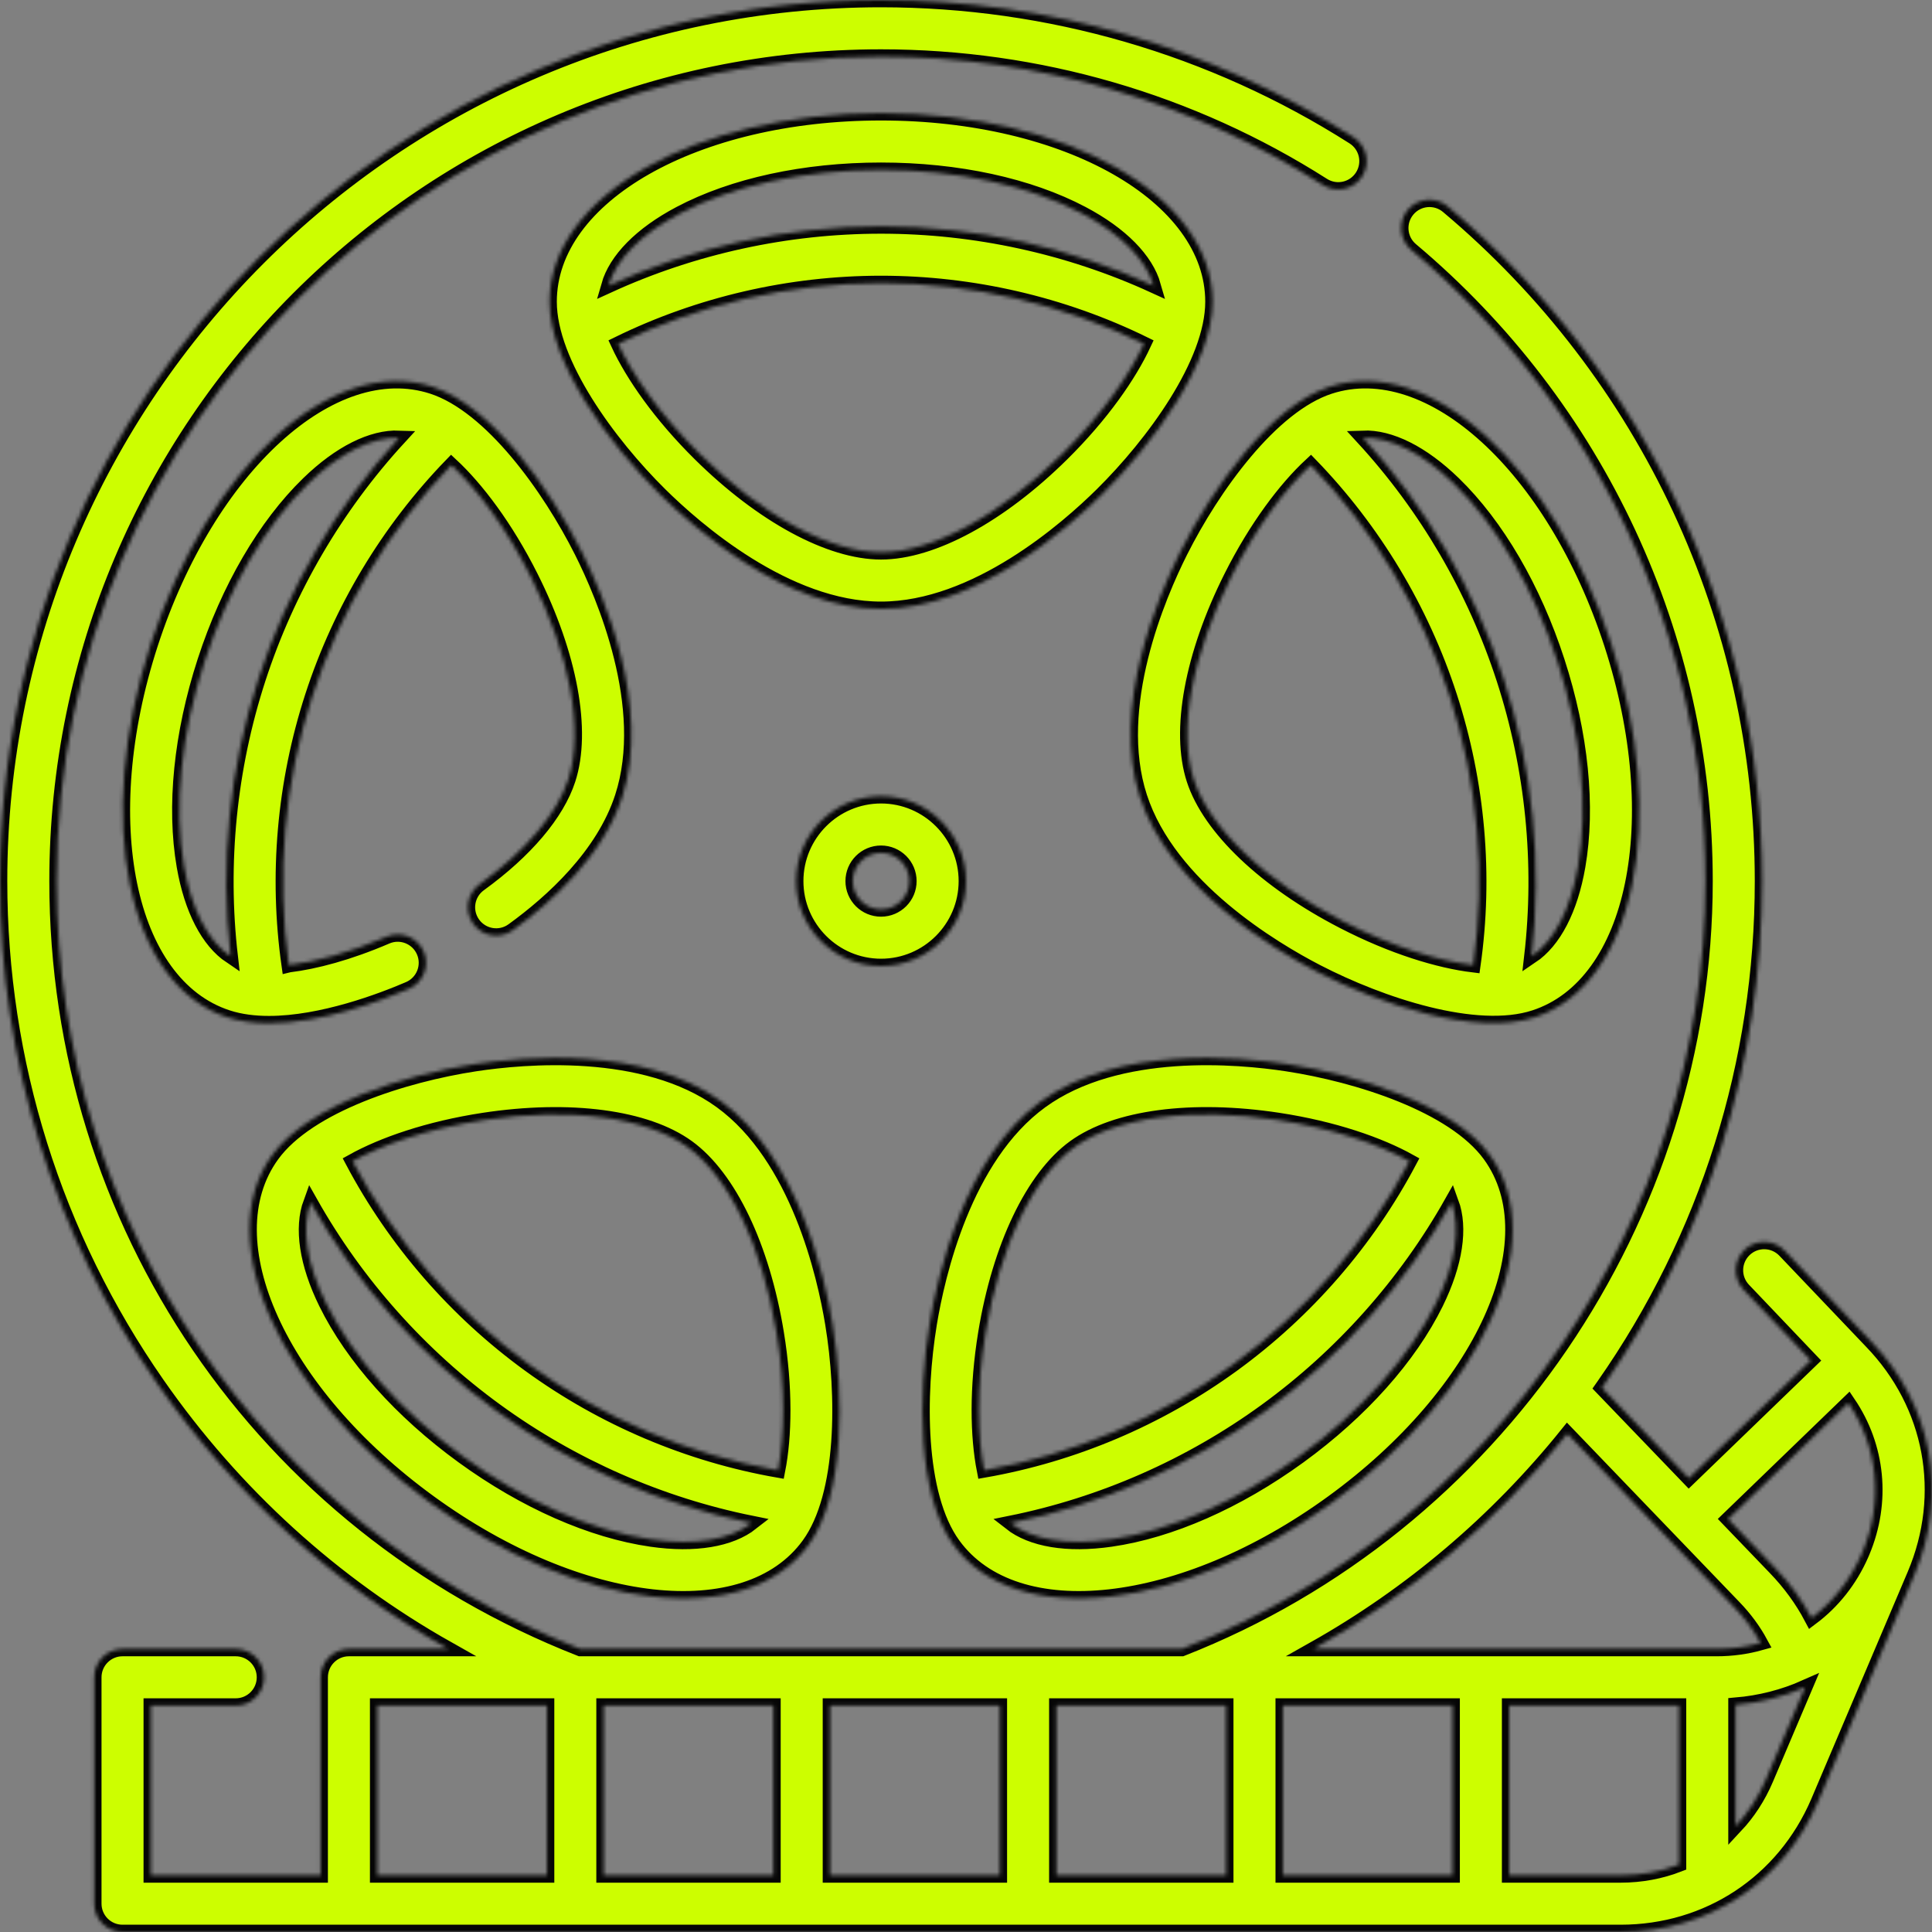 <?xml version="1.0" encoding="UTF-8"?> <svg xmlns="http://www.w3.org/2000/svg" width="530" height="530" viewBox="0 0 530 530" fill="none"><rect x="0" y="0" width="530" height="530" fill="#808080" stroke="none"/><mask id="path-1-inside-1_2588_133" fill="white"><path d="M444.564 530H33.614C29.326 530 25.851 526.525 25.851 522.236V460.127C25.851 455.838 29.326 452.363 33.614 452.363H64.666C68.955 452.363 72.43 455.838 72.43 460.127C72.43 464.415 68.955 467.89 64.666 467.89H41.377V514.472H87.956V460.127C87.956 455.838 91.431 452.363 95.719 452.363H123.041C91.455 434.576 64.237 409.866 43.215 379.672C14.943 339.069 0 291.363 0 241.709C0 108.43 108.422 0 241.691 0C287.776 0 332.592 13.02 371.294 37.655C374.911 39.957 375.976 44.755 373.675 48.373C371.372 51.989 366.575 53.056 362.958 50.754C326.752 27.708 284.819 15.527 241.692 15.527C116.985 15.527 15.527 116.992 15.527 241.709C15.527 335.52 71.893 418.148 159.167 452.363H324.215C410.193 418.645 467.855 334.176 467.855 241.709C467.855 174.762 438.439 111.632 387.148 68.506C383.866 65.747 383.443 60.849 386.202 57.568C388.962 54.286 393.858 53.861 397.139 56.622C451.948 102.705 483.382 170.166 483.382 241.709C483.382 291.533 468.345 339.376 439.895 380.064C439.743 380.282 439.59 380.499 439.436 380.718L463.303 405.541L496.793 373.189L478.34 353.818C475.383 350.714 475.502 345.799 478.605 342.841C481.711 339.884 486.624 340.003 489.581 343.106L513.352 368.059C530.031 385.325 534.576 409.834 525.177 431.982C525.093 432.177 498.742 494.248 498.707 494.326C489.26 516.338 468.537 530 444.564 530ZM414.006 514.472H444.564C450.214 514.472 455.618 513.442 460.584 511.511V467.89H414.006V514.472ZM351.901 514.472H398.479V467.89H351.901V514.472ZM289.796 514.472H336.375V467.89H289.796V514.472ZM227.691 514.472H274.27V467.89H227.691V514.472ZM165.587 514.472H212.165V467.89H165.587V514.472ZM103.482 514.472H150.061V467.89H103.482V514.472ZM476.11 467.676V501.008C479.567 497.318 482.423 492.955 484.513 488.026C484.544 487.955 495.22 462.813 495.22 462.813C489.295 465.448 482.861 467.112 476.11 467.676ZM360.346 452.363H470.936C475.12 452.363 479.169 451.798 483.006 450.72C481.103 447.211 478.686 443.931 475.778 440.918L429.978 393.281C410.617 417.352 387.043 437.329 360.346 452.363ZM474.064 416.734L486.957 430.144C490.991 434.322 494.334 438.915 496.944 443.858C502.794 439.48 507.537 433.556 510.665 426.423L510.881 425.916C510.906 425.852 510.935 425.788 510.964 425.725C516.757 411.903 515.192 396.856 507.062 384.857L474.064 416.734ZM241.691 265C228.85 265 218.402 254.551 218.402 241.709C218.402 228.867 228.85 218.418 241.691 218.418C254.532 218.418 264.98 228.867 264.98 241.709C264.98 254.551 254.532 265 241.691 265ZM241.691 233.945C237.41 233.945 233.928 237.427 233.928 241.709C233.928 245.99 237.41 249.472 241.691 249.472C245.972 249.472 249.454 245.99 249.454 241.709C249.454 237.427 245.972 233.945 241.691 233.945ZM241.691 167.028C215.669 167.028 190.651 145.074 181.103 135.635C167.102 121.796 150.753 99.644 150.753 82.762C150.753 53.767 190.698 31.055 241.691 31.055C292.684 31.055 332.629 53.767 332.629 82.762C332.629 99.645 316.28 121.796 302.279 135.635C292.731 145.074 267.713 167.028 241.691 167.028ZM169.557 94.305C173.534 102.874 181.092 113.792 192.017 124.592C209.063 141.441 227.632 151.5 241.691 151.5C255.749 151.5 274.319 141.441 291.364 124.592C302.291 113.792 309.847 102.876 313.824 94.306C291.516 83.384 266.707 77.636 241.691 77.636C216.679 77.637 191.861 83.385 169.557 94.305ZM241.691 62.109C267.517 62.109 293.15 67.711 316.477 78.385C314.448 71.236 307.554 64.194 296.878 58.555C282.266 50.833 262.667 46.582 241.691 46.582C220.714 46.582 201.116 50.833 186.504 58.554C175.829 64.192 168.935 71.235 166.904 78.383C190.23 67.712 215.87 62.109 241.691 62.109ZM62.433 279.085C34.859 270.126 25.604 225.114 41.362 176.613C57.12 128.112 91.062 97.138 118.636 106.097C134.691 111.314 150.705 133.709 159.54 151.302C165.565 163.302 178.711 193.881 170.671 218.631C165.468 234.65 151.479 247.348 140.662 255.18C137.19 257.695 132.336 256.917 129.821 253.444C127.306 249.971 128.084 245.117 131.556 242.602C144.205 233.444 152.851 223.228 155.904 213.833C160.248 200.462 156.42 179.691 145.665 158.272C138.77 144.543 130.723 133.982 123.804 127.551C106.524 145.394 93.391 167.215 85.661 191.008C77.932 214.797 75.731 240.179 79.222 264.768L79.31 264.747C86.406 263.884 95.588 261.476 106.036 256.986C109.975 255.291 114.54 257.114 116.233 261.054C117.926 264.994 116.105 269.559 112.165 271.252C104.67 274.473 88.308 280.694 73.787 280.694C69.788 280.694 65.929 280.222 62.433 279.085ZM70.895 186.21C78.875 161.646 92.123 138.997 109.482 120.108C102.057 119.83 93.23 124.21 84.567 132.621C72.71 144.134 62.61 161.461 56.128 181.412C49.647 201.364 47.633 221.318 50.46 237.602C52.524 249.497 57.092 258.231 63.262 262.371C60.32 236.887 62.915 210.769 70.895 186.21ZM197.797 302.127C218.849 317.423 226.186 349.89 228.364 363.139C231.557 382.565 231.764 410.097 221.841 423.755C204.8 447.212 159.135 442.107 117.88 412.132C76.625 382.157 57.658 340.3 74.7 316.843C84.623 303.185 110.868 294.874 130.329 291.909C143.603 289.885 176.746 286.83 197.797 302.127ZM213.414 403.363C215.233 394.093 215.535 380.817 213.044 365.657C209.156 342.007 200.045 322.953 188.672 314.688C177.299 306.425 156.363 303.646 132.67 307.258C117.483 309.573 104.953 313.963 96.699 318.558C108.327 340.507 125.021 359.741 145.26 374.446C165.494 389.148 188.95 399.086 213.414 403.363ZM136.132 387.007C115.238 371.826 97.793 352.227 85.194 329.878C82.635 336.855 84.073 346.604 89.395 357.442C96.678 372.278 110.036 387.239 127.006 399.569C143.976 411.9 162.331 419.98 178.691 422.325C190.641 424.038 200.357 422.392 206.201 417.803C181.058 412.726 157.022 402.186 136.132 387.007ZM285.583 302.127C306.635 286.83 339.778 289.885 353.051 291.908C372.511 294.873 398.758 303.185 408.68 316.842C425.722 340.299 406.755 382.155 365.5 412.131C324.245 442.107 278.58 447.212 261.538 423.754C251.615 410.095 251.823 382.564 255.015 363.138C257.195 349.89 264.532 317.423 285.583 302.127ZM386.684 318.558C378.43 313.963 365.898 309.573 350.712 307.258C327.019 303.647 306.083 306.425 294.71 314.688C283.336 322.952 274.225 342.006 270.338 365.657C267.846 380.817 268.148 394.092 269.967 403.363C294.433 399.086 317.884 389.151 338.122 374.447C358.358 359.743 375.057 340.504 386.684 318.558ZM347.249 387.007C326.355 402.189 302.326 412.725 277.18 417.802C283.024 422.393 292.74 424.037 304.691 422.325C321.05 419.981 339.405 411.9 356.375 399.569C373.346 387.238 386.702 372.278 393.987 357.442C399.308 346.606 400.746 336.855 398.188 329.879C385.588 352.225 368.139 371.829 347.249 387.007ZM312.712 218.631C304.67 193.882 317.817 163.302 323.843 151.302C332.677 133.709 348.691 111.314 364.746 106.097C392.32 97.137 426.263 128.111 442.021 176.613C457.779 225.115 448.523 270.126 420.95 279.085C404.895 284.302 378.777 275.598 361.289 266.558C349.361 260.391 320.752 243.381 312.712 218.631ZM359.579 127.55C352.659 133.98 344.612 144.542 337.717 158.272C326.962 179.691 323.134 200.462 327.478 213.833C331.822 227.204 347.127 241.759 368.418 252.764C382.065 259.819 394.782 263.632 404.16 264.768C407.653 240.176 405.452 214.801 397.722 191.008C389.992 167.218 376.856 145.39 359.579 127.55ZM412.487 186.209C420.468 210.773 423.061 236.884 420.12 262.369C426.291 258.23 430.858 249.497 432.922 237.6C435.748 221.316 433.734 201.361 427.252 181.41C420.771 161.458 410.671 144.132 398.814 132.619C390.153 124.209 381.325 119.829 373.899 120.106C391.258 138.994 404.508 161.65 412.487 186.209Z"></path></mask><path d="M444.564 530H33.614C29.326 530 25.851 526.525 25.851 522.236V460.127C25.851 455.838 29.326 452.363 33.614 452.363H64.666C68.955 452.363 72.43 455.838 72.43 460.127C72.43 464.415 68.955 467.89 64.666 467.89H41.377V514.472H87.956V460.127C87.956 455.838 91.431 452.363 95.719 452.363H123.041C91.455 434.576 64.237 409.866 43.215 379.672C14.943 339.069 0 291.363 0 241.709C0 108.43 108.422 0 241.691 0C287.776 0 332.592 13.02 371.294 37.655C374.911 39.957 375.976 44.755 373.675 48.373C371.372 51.989 366.575 53.056 362.958 50.754C326.752 27.708 284.819 15.527 241.692 15.527C116.985 15.527 15.527 116.992 15.527 241.709C15.527 335.52 71.893 418.148 159.167 452.363H324.215C410.193 418.645 467.855 334.176 467.855 241.709C467.855 174.762 438.439 111.632 387.148 68.506C383.866 65.747 383.443 60.849 386.202 57.568C388.962 54.286 393.858 53.861 397.139 56.622C451.948 102.705 483.382 170.166 483.382 241.709C483.382 291.533 468.345 339.376 439.895 380.064C439.743 380.282 439.59 380.499 439.436 380.718L463.303 405.541L496.793 373.189L478.34 353.818C475.383 350.714 475.502 345.799 478.605 342.841C481.711 339.884 486.624 340.003 489.581 343.106L513.352 368.059C530.031 385.325 534.576 409.834 525.177 431.982C525.093 432.177 498.742 494.248 498.707 494.326C489.26 516.338 468.537 530 444.564 530ZM414.006 514.472H444.564C450.214 514.472 455.618 513.442 460.584 511.511V467.89H414.006V514.472ZM351.901 514.472H398.479V467.89H351.901V514.472ZM289.796 514.472H336.375V467.89H289.796V514.472ZM227.691 514.472H274.27V467.89H227.691V514.472ZM165.587 514.472H212.165V467.89H165.587V514.472ZM103.482 514.472H150.061V467.89H103.482V514.472ZM476.11 467.676V501.008C479.567 497.318 482.423 492.955 484.513 488.026C484.544 487.955 495.22 462.813 495.22 462.813C489.295 465.448 482.861 467.112 476.11 467.676ZM360.346 452.363H470.936C475.12 452.363 479.169 451.798 483.006 450.72C481.103 447.211 478.686 443.931 475.778 440.918L429.978 393.281C410.617 417.352 387.043 437.329 360.346 452.363ZM474.064 416.734L486.957 430.144C490.991 434.322 494.334 438.915 496.944 443.858C502.794 439.48 507.537 433.556 510.665 426.423L510.881 425.916C510.906 425.852 510.935 425.788 510.964 425.725C516.757 411.903 515.192 396.856 507.062 384.857L474.064 416.734ZM241.691 265C228.85 265 218.402 254.551 218.402 241.709C218.402 228.867 228.85 218.418 241.691 218.418C254.532 218.418 264.98 228.867 264.98 241.709C264.98 254.551 254.532 265 241.691 265ZM241.691 233.945C237.41 233.945 233.928 237.427 233.928 241.709C233.928 245.99 237.41 249.472 241.691 249.472C245.972 249.472 249.454 245.99 249.454 241.709C249.454 237.427 245.972 233.945 241.691 233.945ZM241.691 167.028C215.669 167.028 190.651 145.074 181.103 135.635C167.102 121.796 150.753 99.644 150.753 82.762C150.753 53.767 190.698 31.055 241.691 31.055C292.684 31.055 332.629 53.767 332.629 82.762C332.629 99.645 316.28 121.796 302.279 135.635C292.731 145.074 267.713 167.028 241.691 167.028ZM169.557 94.305C173.534 102.874 181.092 113.792 192.017 124.592C209.063 141.441 227.632 151.5 241.691 151.5C255.749 151.5 274.319 141.441 291.364 124.592C302.291 113.792 309.847 102.876 313.824 94.306C291.516 83.384 266.707 77.636 241.691 77.636C216.679 77.637 191.861 83.385 169.557 94.305ZM241.691 62.109C267.517 62.109 293.15 67.711 316.477 78.385C314.448 71.236 307.554 64.194 296.878 58.555C282.266 50.833 262.667 46.582 241.691 46.582C220.714 46.582 201.116 50.833 186.504 58.554C175.829 64.192 168.935 71.235 166.904 78.383C190.23 67.712 215.87 62.109 241.691 62.109ZM62.433 279.085C34.859 270.126 25.604 225.114 41.362 176.613C57.12 128.112 91.062 97.138 118.636 106.097C134.691 111.314 150.705 133.709 159.54 151.302C165.565 163.302 178.711 193.881 170.671 218.631C165.468 234.65 151.479 247.348 140.662 255.18C137.19 257.695 132.336 256.917 129.821 253.444C127.306 249.971 128.084 245.117 131.556 242.602C144.205 233.444 152.851 223.228 155.904 213.833C160.248 200.462 156.42 179.691 145.665 158.272C138.77 144.543 130.723 133.982 123.804 127.551C106.524 145.394 93.391 167.215 85.661 191.008C77.932 214.797 75.731 240.179 79.222 264.768L79.31 264.747C86.406 263.884 95.588 261.476 106.036 256.986C109.975 255.291 114.54 257.114 116.233 261.054C117.926 264.994 116.105 269.559 112.165 271.252C104.67 274.473 88.308 280.694 73.787 280.694C69.788 280.694 65.929 280.222 62.433 279.085ZM70.895 186.21C78.875 161.646 92.123 138.997 109.482 120.108C102.057 119.83 93.23 124.21 84.567 132.621C72.71 144.134 62.61 161.461 56.128 181.412C49.647 201.364 47.633 221.318 50.46 237.602C52.524 249.497 57.092 258.231 63.262 262.371C60.32 236.887 62.915 210.769 70.895 186.21ZM197.797 302.127C218.849 317.423 226.186 349.89 228.364 363.139C231.557 382.565 231.764 410.097 221.841 423.755C204.8 447.212 159.135 442.107 117.88 412.132C76.625 382.157 57.658 340.3 74.7 316.843C84.623 303.185 110.868 294.874 130.329 291.909C143.603 289.885 176.746 286.83 197.797 302.127ZM213.414 403.363C215.233 394.093 215.535 380.817 213.044 365.657C209.156 342.007 200.045 322.953 188.672 314.688C177.299 306.425 156.363 303.646 132.67 307.258C117.483 309.573 104.953 313.963 96.699 318.558C108.327 340.507 125.021 359.741 145.26 374.446C165.494 389.148 188.95 399.086 213.414 403.363ZM136.132 387.007C115.238 371.826 97.793 352.227 85.194 329.878C82.635 336.855 84.073 346.604 89.395 357.442C96.678 372.278 110.036 387.239 127.006 399.569C143.976 411.9 162.331 419.98 178.691 422.325C190.641 424.038 200.357 422.392 206.201 417.803C181.058 412.726 157.022 402.186 136.132 387.007ZM285.583 302.127C306.635 286.83 339.778 289.885 353.051 291.908C372.511 294.873 398.758 303.185 408.68 316.842C425.722 340.299 406.755 382.155 365.5 412.131C324.245 442.107 278.58 447.212 261.538 423.754C251.615 410.095 251.823 382.564 255.015 363.138C257.195 349.89 264.532 317.423 285.583 302.127ZM386.684 318.558C378.43 313.963 365.898 309.573 350.712 307.258C327.019 303.647 306.083 306.425 294.71 314.688C283.336 322.952 274.225 342.006 270.338 365.657C267.846 380.817 268.148 394.092 269.967 403.363C294.433 399.086 317.884 389.151 338.122 374.447C358.358 359.743 375.057 340.504 386.684 318.558ZM347.249 387.007C326.355 402.189 302.326 412.725 277.18 417.802C283.024 422.393 292.74 424.037 304.691 422.325C321.05 419.981 339.405 411.9 356.375 399.569C373.346 387.238 386.702 372.278 393.987 357.442C399.308 346.606 400.746 336.855 398.188 329.879C385.588 352.225 368.139 371.829 347.249 387.007ZM312.712 218.631C304.67 193.882 317.817 163.302 323.843 151.302C332.677 133.709 348.691 111.314 364.746 106.097C392.32 97.137 426.263 128.111 442.021 176.613C457.779 225.115 448.523 270.126 420.95 279.085C404.895 284.302 378.777 275.598 361.289 266.558C349.361 260.391 320.752 243.381 312.712 218.631ZM359.579 127.55C352.659 133.98 344.612 144.542 337.717 158.272C326.962 179.691 323.134 200.462 327.478 213.833C331.822 227.204 347.127 241.759 368.418 252.764C382.065 259.819 394.782 263.632 404.16 264.768C407.653 240.176 405.452 214.801 397.722 191.008C389.992 167.218 376.856 145.39 359.579 127.55ZM412.487 186.209C420.468 210.773 423.061 236.884 420.12 262.369C426.291 258.23 430.858 249.497 432.922 237.6C435.748 221.316 433.734 201.361 427.252 181.41C420.771 161.458 410.671 144.132 398.814 132.619C390.153 124.209 381.325 119.829 373.899 120.106C391.258 138.994 404.508 161.65 412.487 186.209Z" fill="#CDFE00" stroke="#050505" stroke-width="4" mask="url(#path-1-inside-1_2588_133)"></path></svg> 